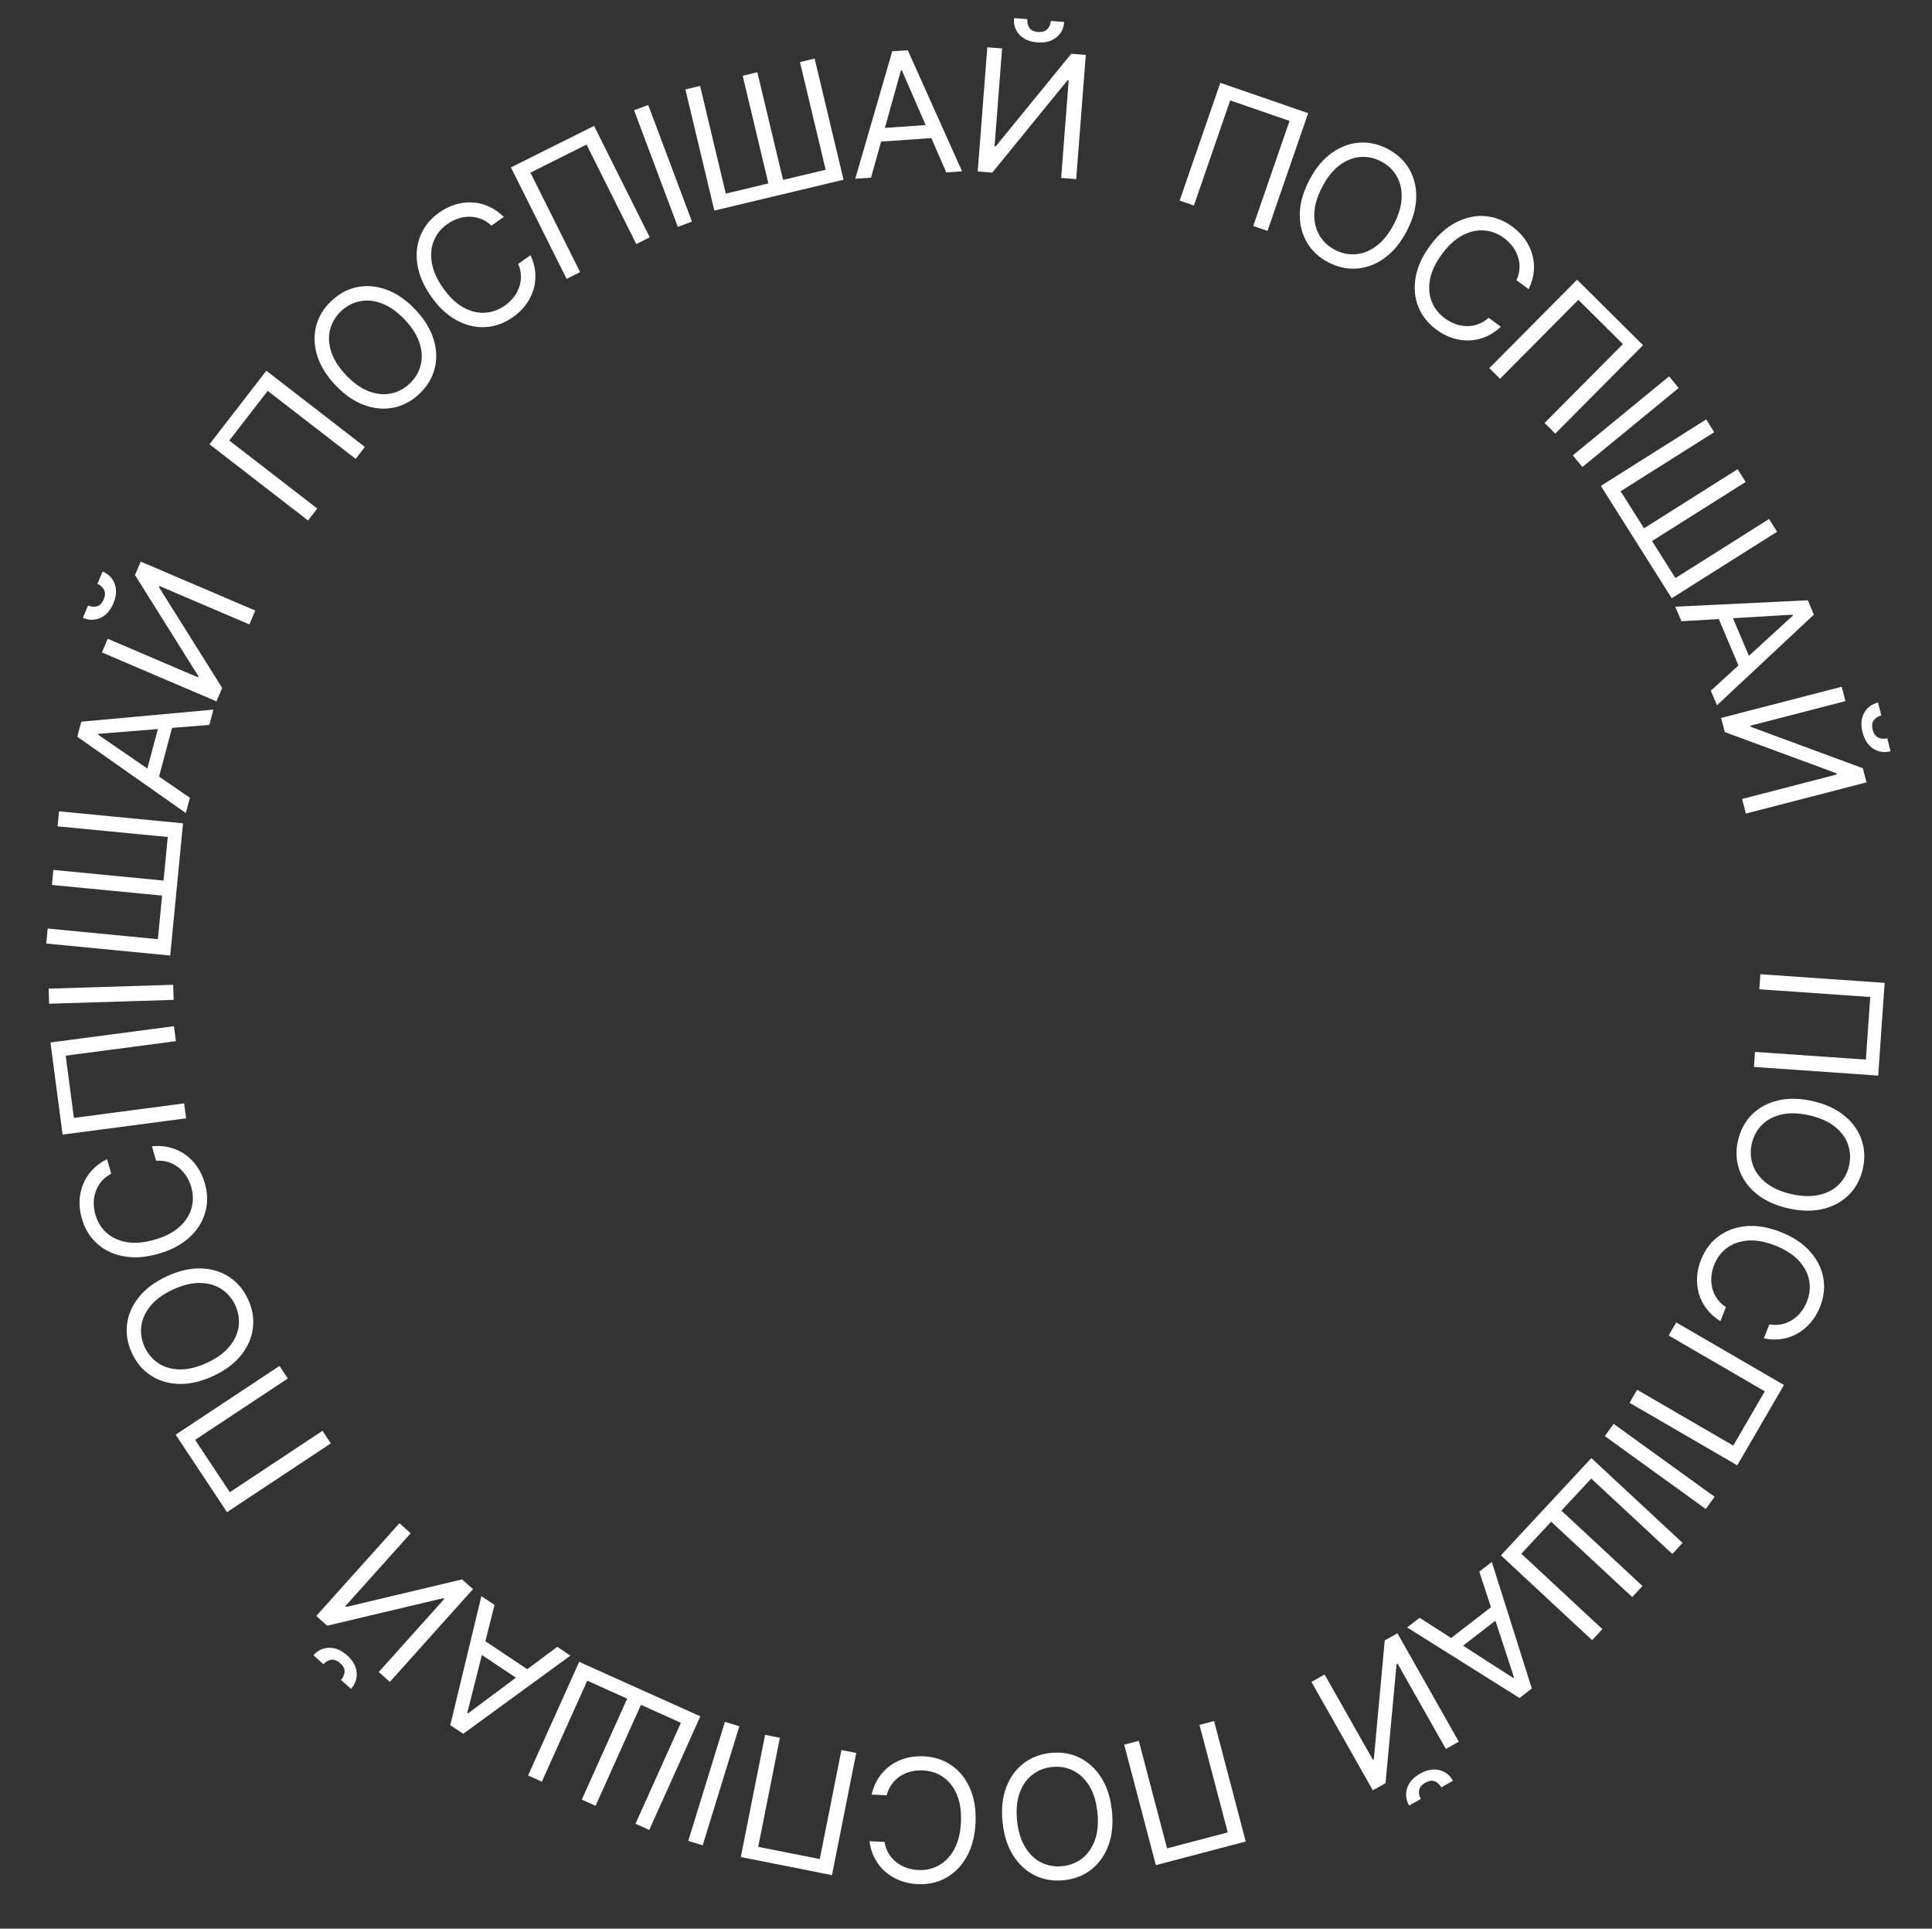 <?xml version="1.0" encoding="UTF-8"?> <svg xmlns="http://www.w3.org/2000/svg" width="564" height="563" viewBox="0 0 564 563" fill="none"><rect x="0" y="0" width="564" height="563" fill="#333333" stroke="none"/><path d="M548.292 313.975L512.016 311.452L512.322 307.06L544.701 309.312L545.972 291.032L513.593 288.78L513.898 284.387L550.174 286.91L548.292 313.975Z" fill="white"></path><path d="M522.036 352.73C518.296 351.882 515.216 350.475 512.798 348.507C510.38 346.539 508.698 344.21 507.754 341.52C506.81 338.83 506.681 335.973 507.366 332.948C508.051 329.923 509.4 327.401 511.411 325.381C513.422 323.36 515.943 321.983 518.974 321.25C522.004 320.517 525.39 320.574 529.13 321.421C532.871 322.269 535.95 323.677 538.369 325.645C540.787 327.613 542.468 329.942 543.412 332.631C544.356 335.321 544.486 338.179 543.8 341.203C543.115 344.228 541.767 346.75 539.755 348.771C537.744 350.791 535.223 352.168 532.193 352.901C529.162 353.635 525.777 353.577 522.036 352.73ZM522.978 348.574C526.049 349.27 528.757 349.343 531.102 348.794C533.445 348.257 535.357 347.24 536.837 345.743C538.314 344.257 539.296 342.44 539.783 340.293C540.269 338.146 540.168 336.078 539.477 334.088C538.785 332.111 537.498 330.369 535.618 328.863C533.736 327.368 531.259 326.273 528.189 325.577C525.118 324.881 522.411 324.802 520.068 325.339C517.723 325.888 515.811 326.906 514.334 328.391C512.853 329.889 511.87 331.711 511.384 333.858C510.897 336.005 511 338.068 511.693 340.045C512.383 342.035 513.669 343.776 515.552 345.271C517.432 346.777 519.907 347.878 522.978 348.574Z" fill="white"></path><path d="M514.893 390.693L516.517 386.6C517.79 386.825 518.992 386.812 520.124 386.56C521.25 386.319 522.287 385.89 523.232 385.272C524.185 384.669 525.02 383.912 525.739 383C526.457 382.088 527.039 381.071 527.484 379.948C528.296 377.902 528.514 375.843 528.139 373.771C527.76 371.71 526.758 369.791 525.133 368.013C523.503 366.246 521.225 364.781 518.299 363.62C515.372 362.459 512.71 361.963 510.312 362.132C507.91 362.313 505.865 363.023 504.175 364.263C502.482 365.514 501.229 367.163 500.417 369.209C499.972 370.332 499.698 371.471 499.596 372.628C499.494 373.784 499.577 374.906 499.846 375.993C500.122 377.096 500.587 378.121 501.243 379.069C501.905 380.032 502.771 380.866 503.841 381.571L502.217 385.664C500.612 384.67 499.289 383.496 498.248 382.14C497.206 380.785 496.447 379.312 495.97 377.722C495.504 376.136 495.323 374.491 495.426 372.788C495.524 371.095 495.912 369.396 496.588 367.69C497.732 364.808 499.453 362.523 501.752 360.837C504.051 359.152 506.754 358.18 509.862 357.923C512.969 357.666 516.305 358.245 519.87 359.659C523.435 361.074 526.261 362.94 528.346 365.257C530.432 367.575 531.734 370.135 532.252 372.938C532.77 375.742 532.457 378.585 531.313 381.468C530.636 383.173 529.754 384.676 528.665 385.976C527.572 387.286 526.306 388.357 524.869 389.188C523.442 390.023 521.886 390.576 520.198 390.849C518.522 391.127 516.753 391.074 514.893 390.693Z" fill="white"></path><path d="M507.151 427.756L475.707 409.492L477.919 405.684L505.985 421.986L515.188 406.141L487.122 389.839L489.334 386.031L520.778 404.296L507.151 427.756Z" fill="white"></path><path d="M497.965 440.499L468.48 419.215L471.058 415.645L500.542 436.928L497.965 440.499Z" fill="white"></path><path d="M491.188 450.39L488.189 453.615L464.524 431.61L455.819 440.972L479.484 462.977L476.486 466.202L452.82 444.197L444.115 453.559L467.78 475.564L464.782 478.789L438.152 454.027L464.558 425.629L491.188 450.39Z" fill="white"></path><path d="M431.848 458.779L435.5 455.955L447.177 492.891L443.581 495.671L410.777 475.068L414.429 472.244L441.748 489.817L441.973 489.643L431.848 458.779ZM439.187 471.059L424.465 482.44L422.076 479.35L436.798 467.969L439.187 471.059Z" fill="white"></path><path d="M425.86 508.412L422.09 510.547L407.989 485.64L407.68 485.814L404.476 520.519L400.768 522.619L382.852 490.975L386.684 488.805L400.751 513.651L401.06 513.476L404.237 478.868L407.945 476.768L425.86 508.412ZM414.764 525.141L411.365 527.066C410.42 525.397 410.225 523.706 410.778 521.991C411.331 520.277 412.596 518.86 414.574 517.741C416.521 516.638 418.371 516.291 420.126 516.699C421.87 517.113 423.214 518.154 424.159 519.823L420.76 521.747C420.305 520.944 419.684 520.363 418.897 520.006C418.099 519.655 417.16 519.786 416.078 520.398C414.997 521.011 414.396 521.752 414.277 522.622C414.147 523.498 414.31 524.338 414.764 525.141Z" fill="white"></path><path d="M337.425 544.457L328.18 509.288L332.439 508.169L340.691 539.56L358.412 534.901L350.161 503.51L354.42 502.391L363.664 537.56L337.425 544.457Z" fill="white"></path><path d="M292.672 531.946C292.274 528.132 292.618 524.763 293.705 521.841C294.792 518.919 296.458 516.579 298.702 514.821C300.947 513.063 303.611 512.023 306.695 511.701C309.78 511.378 312.602 511.845 315.161 513.101C317.72 514.357 319.834 516.303 321.501 518.937C323.169 521.572 324.202 524.796 324.601 528.611C324.999 532.425 324.655 535.794 323.568 538.716C322.48 541.638 320.815 543.978 318.57 545.736C316.326 547.494 313.662 548.534 310.577 548.856C307.493 549.179 304.671 548.712 302.112 547.456C299.553 546.2 297.439 544.254 295.771 541.62C294.104 538.985 293.071 535.761 292.672 531.946ZM296.91 531.504C297.238 534.635 298.038 537.224 299.31 539.269C300.572 541.315 302.149 542.798 304.042 543.719C305.924 544.641 307.959 544.988 310.149 544.759C312.339 544.531 314.265 543.77 315.927 542.478C317.577 541.187 318.814 539.409 319.637 537.145C320.448 534.882 320.689 532.185 320.362 529.054C320.035 525.922 319.241 523.333 317.98 521.287C316.707 519.242 315.13 517.758 313.248 516.836C311.355 515.915 309.313 515.569 307.123 515.798C304.934 516.026 303.014 516.786 301.363 518.078C299.701 519.37 298.465 521.148 297.654 523.41C296.831 525.674 296.583 528.372 296.91 531.504Z" fill="white"></path><path d="M253.82 537.472L258.219 537.676C258.42 538.953 258.824 540.086 259.43 541.074C260.024 542.061 260.767 542.901 261.659 543.594C262.539 544.299 263.527 544.842 264.623 545.225C265.72 545.608 266.871 545.827 268.077 545.883C270.276 545.985 272.294 545.521 274.131 544.492C275.956 543.463 277.445 541.891 278.598 539.776C279.739 537.66 280.382 535.03 280.528 531.884C280.674 528.739 280.276 526.06 279.336 523.848C278.384 521.636 277.047 519.932 275.325 518.739C273.591 517.545 271.624 516.896 269.425 516.795C268.219 516.739 267.052 516.85 265.925 517.13C264.799 517.41 263.765 517.854 262.824 518.462C261.871 519.081 261.053 519.855 260.37 520.783C259.675 521.723 259.168 522.813 258.85 524.054L254.451 523.85C254.869 522.009 255.549 520.376 256.492 518.95C257.434 517.525 258.58 516.328 259.928 515.359C261.276 514.402 262.772 513.696 264.417 513.239C266.05 512.781 267.783 512.595 269.615 512.68C272.713 512.823 275.433 513.708 277.776 515.333C280.118 516.958 281.916 519.198 283.17 522.053C284.424 524.908 284.962 528.251 284.785 532.082C284.607 535.913 283.762 539.192 282.249 541.918C280.736 544.644 278.739 546.709 276.257 548.11C273.774 549.512 270.984 550.141 267.886 549.998C266.053 549.913 264.345 549.567 262.762 548.96C261.166 548.353 259.742 547.505 258.489 546.416C257.236 545.339 256.205 544.047 255.398 542.54C254.591 541.045 254.065 539.356 253.82 537.472Z" fill="white"></path><path d="M216.262 542.087L223.348 506.42L227.667 507.278L221.342 539.114L239.315 542.684L245.639 510.849L249.958 511.707L242.873 547.374L216.262 542.087Z" fill="white"></path><path d="M200.922 537.378L211.624 502.625L215.832 503.921L205.13 538.674L200.922 537.378Z" fill="white"></path><path d="M189.532 534.184L185.516 532.378L198.767 502.905L187.107 497.662L173.856 527.136L169.84 525.33L183.091 495.857L171.431 490.615L158.18 520.088L154.164 518.282L169.075 485.117L204.443 501.018L189.532 534.184Z" fill="white"></path><path d="M162.681 480.725L166.521 483.289L135.225 506.118L131.445 503.594L140.531 465.938L144.37 468.5L136.411 499.993L136.647 500.15L162.681 480.725ZM153.377 491.593L137.901 481.261L140.07 478.012L155.546 488.344L153.377 491.593Z" fill="white"></path><path d="M113.803 490.967L110.577 488.075L129.683 466.764L129.419 466.527L95.506 474.563L92.333 471.719L116.607 444.643L119.885 447.583L100.827 468.841L101.091 469.078L134.904 461.047L138.077 463.892L113.803 490.967ZM94.409 485.789L91.5 483.181C92.78 481.754 94.321 481.028 96.122 481.005C97.923 480.983 99.669 481.73 101.361 483.247C103.027 484.74 103.946 486.383 104.12 488.176C104.284 489.961 103.726 491.567 102.446 492.995L99.538 490.388C100.154 489.7 100.506 488.927 100.593 488.067C100.671 487.199 100.248 486.35 99.323 485.521C98.397 484.691 97.503 484.358 96.64 484.523C95.769 484.679 95.025 485.101 94.409 485.789Z" fill="white"></path><path d="M51.281 418.801L81.598 398.721L84.03 402.392L56.969 420.315L67.088 435.592L94.148 417.669L96.579 421.34L66.263 441.42L51.281 418.801Z" fill="white"></path><path d="M48.713 372.561C52.193 370.949 55.492 370.185 58.608 370.268C61.725 370.351 64.479 371.169 66.868 372.724C69.258 374.278 71.104 376.463 72.408 379.277C73.711 382.091 74.182 384.912 73.822 387.74C73.462 390.568 72.306 393.197 70.353 395.628C68.4 398.059 65.683 400.08 62.203 401.691C58.723 403.303 55.424 404.067 52.307 403.985C49.19 403.902 46.437 403.083 44.047 401.529C41.658 399.974 39.811 397.79 38.508 394.976C37.205 392.161 36.733 389.34 37.093 386.512C37.454 383.684 38.61 381.055 40.563 378.625C42.516 376.194 45.233 374.173 48.713 372.561ZM50.504 376.428C47.646 377.751 45.456 379.346 43.933 381.212C42.406 383.068 41.512 385.04 41.254 387.13C40.99 389.208 41.321 391.247 42.246 393.245C43.171 395.242 44.514 396.818 46.275 397.973C48.031 399.116 50.113 399.711 52.521 399.757C54.925 399.792 57.555 399.148 60.412 397.825C63.269 396.501 65.462 394.912 66.99 393.057C68.513 391.19 69.406 389.218 69.67 387.139C69.928 385.049 69.595 383.006 68.67 381.008C67.745 379.01 66.404 377.439 64.648 376.296C62.887 375.141 60.805 374.547 58.402 374.512C55.993 374.466 53.361 375.105 50.504 376.428Z" fill="white"></path><path d="M31.249 338.38L32.465 342.612C31.319 343.212 30.376 343.957 29.634 344.848C28.889 345.727 28.331 346.7 27.96 347.767C27.575 348.826 27.377 349.936 27.366 351.097C27.354 352.258 27.515 353.419 27.849 354.579C28.457 356.695 29.542 358.459 31.105 359.869C32.665 361.269 34.631 362.175 37.004 362.59C39.374 362.993 42.072 362.759 45.098 361.89C48.124 361.02 50.535 359.786 52.329 358.186C54.12 356.576 55.305 354.763 55.884 352.75C56.46 350.724 56.444 348.654 55.836 346.538C55.502 345.377 55.023 344.308 54.397 343.33C53.771 342.352 53.019 341.515 52.142 340.819C51.25 340.115 50.255 339.588 49.157 339.238C48.044 338.881 46.849 338.75 45.571 338.846L44.355 334.614C46.232 334.419 47.998 334.54 49.65 334.977C51.303 335.413 52.804 336.115 54.153 337.082C55.491 338.052 56.64 339.243 57.6 340.655C58.556 342.055 59.288 343.637 59.795 345.4C60.651 348.381 60.685 351.241 59.895 353.98C59.106 356.719 57.56 359.14 55.258 361.243C52.955 363.346 49.961 364.926 46.275 365.986C42.589 367.045 39.212 367.294 36.145 366.735C33.077 366.175 30.482 364.944 28.359 363.042C26.236 361.139 24.746 358.698 23.89 355.717C23.383 353.954 23.163 352.225 23.231 350.53C23.295 348.825 23.642 347.204 24.272 345.668C24.891 344.135 25.785 342.746 26.953 341.498C28.111 340.254 29.543 339.215 31.249 338.38Z" fill="white"></path><path d="M14.73 304.307L50.782 299.557L51.358 303.923L19.178 308.162L21.572 326.329L53.751 322.09L54.327 326.455L18.274 331.205L14.73 304.307Z" fill="white"></path><path d="M14.207 288.595L50.553 287.473L50.689 291.874L14.343 292.997L14.207 288.595Z" fill="white"></path><path d="M13.5 275.434L13.924 271.051L46.089 274.161L47.32 261.437L15.154 258.326L15.578 253.943L47.743 257.054L48.974 244.329L16.809 241.218L17.232 236.836L53.427 240.335L49.695 278.934L13.5 275.434Z" fill="white"></path><path d="M55.439 232.879L54.249 237.339L22.559 215.061L23.731 210.669L62.308 207.146L61.117 211.607L28.74 214.211L28.666 214.486L55.439 232.879ZM42.155 227.569L46.954 209.59L50.728 210.598L45.929 228.576L42.155 227.569Z" fill="white"></path><path d="M29.752 190.451L31.455 186.467L57.774 197.715L57.913 197.389L39.409 167.854L41.084 163.936L74.522 178.226L72.791 182.275L46.537 171.055L46.398 171.382L64.865 200.823L63.19 204.741L29.752 190.451ZM28.426 170.421L29.961 166.829C31.725 167.582 32.906 168.808 33.506 170.506C34.106 172.205 33.96 174.099 33.067 176.189C32.188 178.246 30.927 179.644 29.285 180.384C27.647 181.113 25.947 181.101 24.184 180.348L25.719 176.756C26.568 177.118 27.413 177.203 28.256 177.009C29.102 176.805 29.77 176.131 30.259 174.988C30.747 173.845 30.775 172.892 30.342 172.128C29.914 171.352 29.275 170.783 28.426 170.421Z" fill="white"></path><path d="M77.749 108.227L106.519 130.467L103.826 133.95L78.147 114.099L66.94 128.597L92.619 148.448L89.926 151.931L61.156 129.691L77.749 108.227Z" fill="white"></path><path d="M121.219 90.345C123.861 93.125 125.642 96.005 126.563 98.984C127.484 101.963 127.591 104.834 126.884 107.595C126.177 110.357 124.7 112.806 122.452 114.943C120.204 117.079 117.683 118.43 114.889 118.995C112.095 119.561 109.233 119.308 106.305 118.237C103.377 117.166 100.591 115.241 97.95 112.461C95.307 109.681 93.526 106.801 92.606 103.822C91.685 100.843 91.578 97.972 92.284 95.21C92.991 92.449 94.468 90 96.716 87.863C98.965 85.727 101.485 84.376 104.28 83.811C107.074 83.245 109.935 83.498 112.863 84.569C115.792 85.64 118.577 87.565 121.219 90.345ZM118.13 93.281C115.961 90.999 113.749 89.435 111.493 88.591C109.245 87.738 107.091 87.524 105.028 87.949C102.975 88.366 101.15 89.332 99.554 90.849C97.958 92.366 96.896 94.143 96.367 96.181C95.846 98.211 95.95 100.374 96.679 102.67C97.416 104.958 98.869 107.243 101.038 109.525C103.207 111.807 105.416 113.375 107.663 114.227C109.919 115.072 112.074 115.286 114.127 114.869C116.189 114.444 118.018 113.474 119.614 111.957C121.21 110.44 122.268 108.667 122.789 106.637C123.318 104.599 123.214 102.436 122.477 100.149C121.748 97.852 120.299 95.563 118.13 93.281Z" fill="white"></path><path d="M147.067 63.329L143.459 65.854C142.52 64.966 141.508 64.315 140.425 63.903C139.352 63.484 138.25 63.273 137.12 63.269C135.994 63.248 134.879 63.421 133.778 63.787C132.676 64.154 131.631 64.683 130.641 65.376C128.837 66.638 127.522 68.237 126.696 70.174C125.879 72.103 125.66 74.258 126.039 76.636C126.428 79.009 127.525 81.484 129.33 84.064C131.136 86.644 133.086 88.522 135.181 89.7C137.287 90.871 139.386 91.403 141.478 91.296C143.581 91.183 145.534 90.495 147.338 89.233C148.327 88.54 149.182 87.74 149.904 86.83C150.625 85.921 151.173 84.938 151.546 83.882C151.923 82.809 152.098 81.697 152.072 80.545C152.049 79.376 151.784 78.204 151.278 77.026L154.886 74.501C155.68 76.214 156.139 77.923 156.263 79.627C156.387 81.332 156.21 82.98 155.734 84.57C155.251 86.151 154.498 87.624 153.475 88.99C152.461 90.35 151.203 91.556 149.7 92.608C147.159 94.386 144.465 95.347 141.617 95.49C138.77 95.633 135.979 94.957 133.242 93.463C130.506 91.968 128.038 89.65 125.839 86.507C123.64 83.365 122.307 80.253 121.84 77.17C121.373 74.087 121.694 71.233 122.804 68.607C123.913 65.981 125.739 63.779 128.279 62.001C129.783 60.949 131.346 60.179 132.971 59.693C134.605 59.199 136.25 59.001 137.908 59.098C139.558 59.186 141.163 59.58 142.722 60.28C144.275 60.971 145.723 61.987 147.067 63.329Z" fill="white"></path><path d="M173.425 36.746L189.679 69.275L185.74 71.243L171.232 42.209L154.841 50.399L169.349 79.434L165.41 81.402L149.156 48.873L173.425 36.746Z" fill="white"></path><path d="M189.225 30.639L202 64.684L197.877 66.231L185.102 32.186L189.225 30.639Z" fill="white"></path><path d="M200.09 26.1L204.373 25.078L211.874 56.511L224.309 53.544L216.808 22.111L221.091 21.089L228.592 52.522L241.027 49.554L233.526 18.122L237.81 17.1L246.25 52.47L208.53 61.471L200.09 26.1Z" fill="white"></path><path d="M254.278 51.858L249.672 52.178L260.469 14.976L265.004 14.66L280.847 50.01L276.242 50.33L263.277 20.547L262.994 20.567L254.278 51.858ZM254.992 37.569L273.556 36.278L273.827 40.175L255.263 41.466L254.992 37.569Z" fill="white"></path><path d="M288.22 13.806L292.54 14.139L290.334 42.676L290.688 42.704L312.721 15.699L316.97 16.028L314.167 52.283L309.777 51.944L311.977 23.478L311.623 23.45L289.666 50.389L285.418 50.061L288.22 13.806ZM306.765 6.121L310.66 6.422C310.512 8.334 309.73 9.847 308.315 10.96C306.899 12.073 305.058 12.543 302.792 12.367C300.561 12.195 298.832 11.45 297.604 10.132C296.388 8.815 295.854 7.201 296.002 5.289L299.897 5.59C299.825 6.511 300.017 7.339 300.47 8.074C300.936 8.811 301.788 9.227 303.027 9.323C304.266 9.418 305.179 9.139 305.763 8.483C306.36 7.829 306.694 7.042 306.765 6.121Z" fill="white"></path><path d="M381.885 33.039L370.01 67.409L365.848 65.972L376.447 35.294L359.128 29.31L348.529 59.988L344.367 58.55L356.241 24.18L381.885 33.039Z" fill="white"></path><path d="M410.66 67.463C408.883 70.861 406.733 73.477 404.211 75.31C401.689 77.144 399.007 78.172 396.165 78.396C393.323 78.619 390.528 78.012 387.78 76.575C385.032 75.137 382.939 73.188 381.501 70.726C380.064 68.264 379.379 65.475 379.446 62.357C379.514 59.24 380.437 55.982 382.214 52.584C383.992 49.185 386.141 46.569 388.663 44.736C391.185 42.902 393.867 41.874 396.709 41.651C399.551 41.427 402.346 42.034 405.094 43.471C407.843 44.909 409.935 46.858 411.373 49.32C412.81 51.782 413.495 54.572 413.428 57.689C413.36 60.806 412.438 64.064 410.66 67.463ZM406.884 65.487C408.343 62.697 409.108 60.099 409.179 57.691C409.26 55.288 408.766 53.18 407.698 51.366C406.64 49.557 405.136 48.142 403.185 47.122C401.234 46.101 399.209 45.67 397.109 45.827C395.02 45.99 393.007 46.787 391.07 48.219C389.143 49.655 387.449 51.769 385.99 54.559C384.531 57.349 383.761 59.945 383.68 62.347C383.609 64.755 384.103 66.863 385.16 68.672C386.228 70.487 387.738 71.904 389.689 72.924C391.64 73.945 393.66 74.374 395.749 74.211C397.849 74.053 399.862 73.256 401.789 71.819C403.726 70.388 405.425 68.278 406.884 65.487Z" fill="white"></path><path d="M446.236 84.406L442.694 81.79C443.237 80.617 443.532 79.451 443.578 78.293C443.633 77.142 443.483 76.03 443.127 74.958C442.788 73.883 442.269 72.882 441.571 71.954C440.873 71.027 440.039 70.204 439.067 69.487C437.296 68.179 435.362 67.441 433.263 67.274C431.173 67.114 429.062 67.593 426.927 68.709C424.802 69.833 422.804 71.661 420.934 74.193C419.063 76.726 417.903 79.173 417.454 81.534C417.014 83.903 417.178 86.062 417.945 88.012C418.722 89.969 419.996 91.601 421.766 92.909C422.738 93.627 423.769 94.183 424.861 94.577C425.953 94.972 427.059 95.178 428.179 95.196C429.315 95.211 430.426 95.023 431.509 94.632C432.61 94.238 433.637 93.613 434.592 92.759L438.134 95.375C436.764 96.673 435.29 97.652 433.713 98.312C432.137 98.972 430.519 99.33 428.859 99.385C427.207 99.43 425.571 99.185 423.95 98.65C422.338 98.122 420.795 97.313 419.319 96.223C416.824 94.38 415.056 92.132 414.014 89.479C412.972 86.825 412.724 83.964 413.269 80.894C413.815 77.824 415.227 74.746 417.506 71.662C419.785 68.577 422.311 66.322 425.085 64.898C427.858 63.474 430.667 62.87 433.509 63.086C436.352 63.302 439.02 64.331 441.515 66.174C442.991 67.264 444.218 68.501 445.196 69.886C446.184 71.278 446.896 72.775 447.331 74.377C447.774 75.969 447.911 77.616 447.744 79.317C447.583 81.009 447.081 82.705 446.236 84.406Z" fill="white"></path><path d="M479.647 100.767L454.027 126.573L450.902 123.471L473.77 100.437L460.766 87.527L437.898 110.561L434.773 107.459L460.393 81.652L479.647 100.767Z" fill="white"></path><path d="M490.048 113.259L461.938 136.328L459.145 132.924L487.254 109.855L490.048 113.259Z" fill="white"></path><path d="M498.079 122.432L500.429 126.156L473.101 143.403L479.924 154.214L507.252 136.967L509.603 140.691L482.275 157.938L489.098 168.749L516.426 151.502L518.776 155.225L488.024 174.633L467.328 141.84L498.079 122.432Z" fill="white"></path><path d="M490.854 181.35L489.055 177.098L527.748 175.23L529.519 179.417L501.229 205.88L499.43 201.628L523.39 179.695L523.279 179.434L490.854 181.35ZM504.6 177.387L511.849 194.525L508.251 196.046L501.002 178.908L504.6 177.387Z" fill="white"></path><path d="M537.648 200.467L538.734 204.661L511.025 211.833L511.114 212.176L543.805 224.257L544.873 228.383L509.669 237.494L508.566 233.231L536.206 226.077L536.117 225.733L503.512 213.704L502.445 209.578L537.648 200.467ZM550.934 215.516L551.912 219.298C550.056 219.778 548.371 219.53 546.859 218.552C545.346 217.574 544.305 215.984 543.736 213.784C543.175 211.618 543.319 209.741 544.167 208.152C545.018 206.575 546.372 205.546 548.229 205.065L549.207 208.847C548.314 209.078 547.592 209.528 547.044 210.195C546.498 210.875 546.381 211.816 546.692 213.019C547.004 214.222 547.564 214.994 548.374 215.335C549.187 215.687 550.04 215.748 550.934 215.516Z" fill="white"></path></svg> 